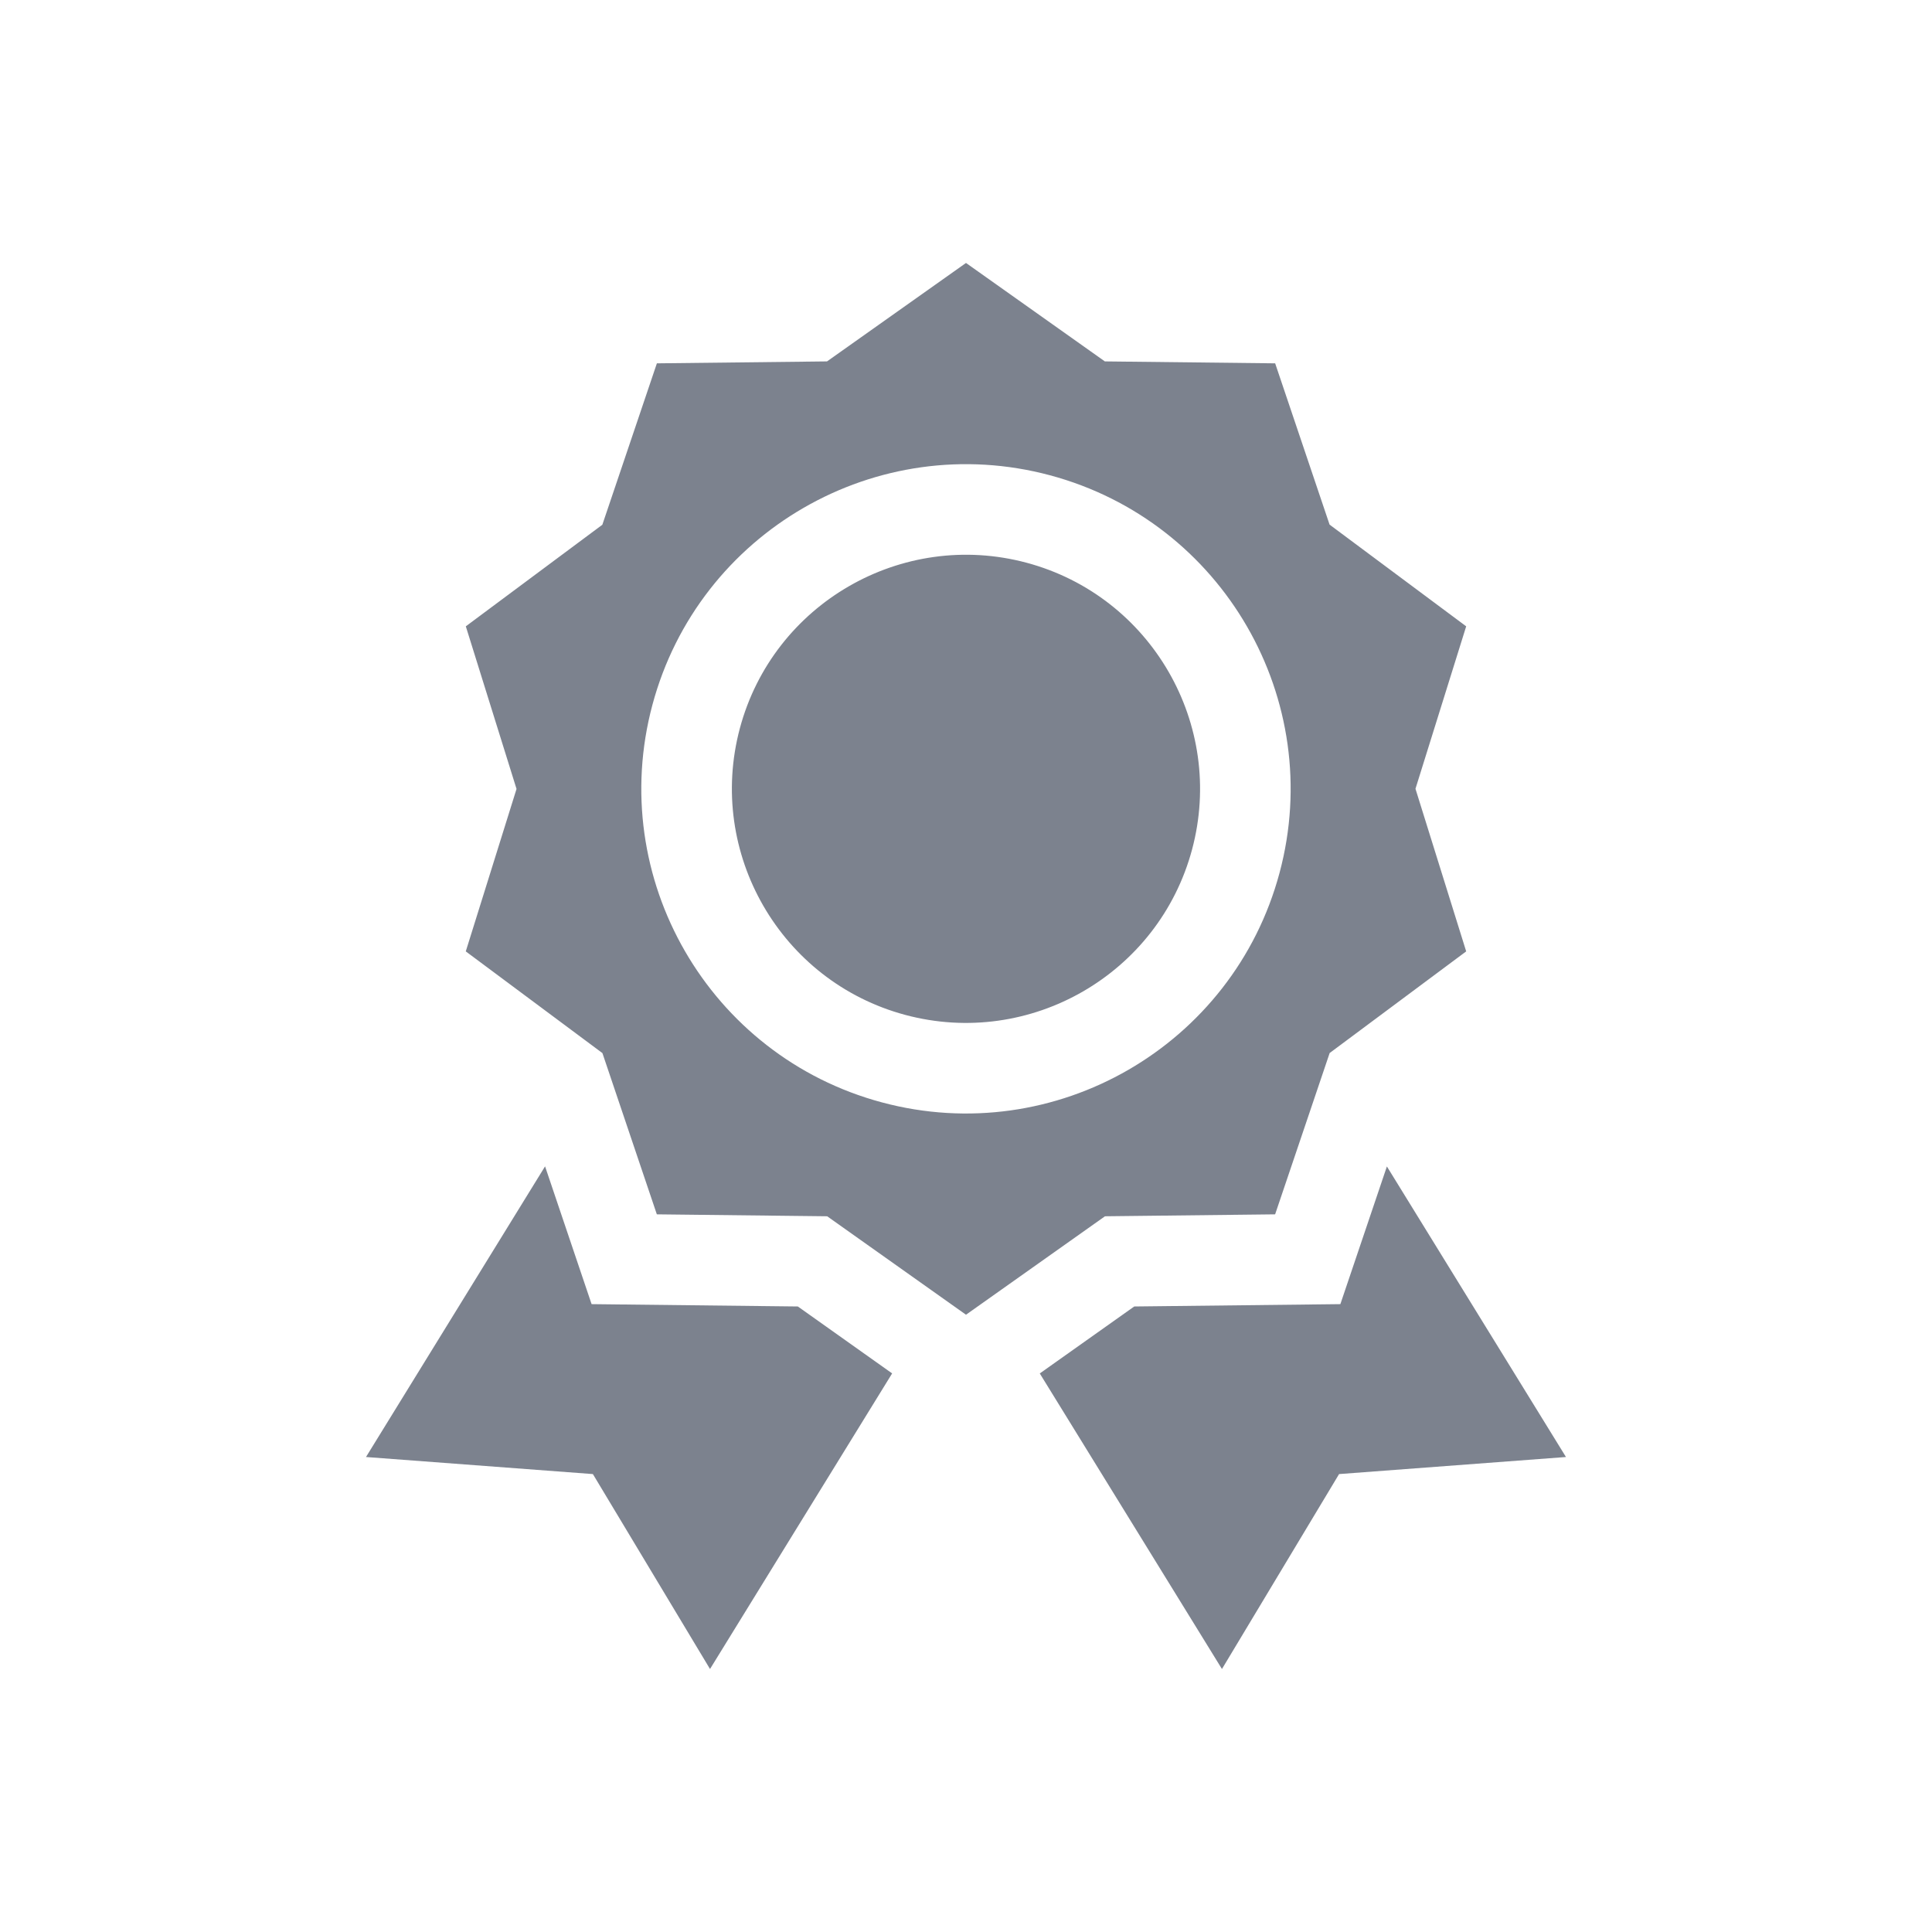 <?xml version="1.0" standalone="no"?>
<!DOCTYPE svg PUBLIC "-//W3C//DTD SVG 1.1//EN" "http://www.w3.org/Graphics/SVG/1.1/DTD/svg11.dtd">
<!--Generator: Xara Designer (www.xara.com), SVG filter version: 6.2.0.0-->
<svg stroke-width="0.501" stroke-linejoin="bevel" fill-rule="evenodd" xmlns:xlink="http://www.w3.org/1999/xlink" xmlns="http://www.w3.org/2000/svg" version="1.1" overflow="visible" width="48pt" height="48pt" viewBox="0 0 48 48">
 <defs>
	</defs>
 <g id="Document" fill="none" stroke="black" font-family="Times New Roman" font-size="16" transform="scale(1 -1)">
  <g id="Spread" transform="translate(0 -48)">
   <g id="Page background">
    <path d="M 0,47.999 L 0,0 L 47.999,0 L 47.999,47.999 L 0,47.999 Z" stroke-linejoin="bevel" stroke="none" stroke-width="0" marker-start="none" marker-end="none" stroke-miterlimit="79.84"/>
   </g>
   <g id="MouseOff">
    <path d="M 17.64,6.534 L 14.73,11.377 L 9.093,11.801 L 13.542,19.022 L 14.698,15.599 L 19.822,15.541 L 22.165,13.878 L 17.64,6.534 Z M 30.359,6.534 L 25.833,13.877 L 28.18,15.541 L 33.301,15.599 L 34.457,19.02 L 38.906,11.801 L 33.269,11.377 L 30.359,6.534 Z M 24,15.336 L 20.551,17.782 L 16.319,17.83 L 14.967,21.836 L 11.572,24.363 L 12.833,28.399 L 11.573,32.439 L 14.965,34.963 L 16.32,38.973 L 20.547,39.021 L 24,41.467 L 27.45,39.021 L 31.681,38.973 L 33.033,34.966 L 36.427,32.439 L 35.167,28.403 L 36.427,24.363 L 33.035,21.838 L 31.68,17.83 L 27.453,17.782 L 24,15.336 Z M 31.79,26.315 C 32.941,30.613 30.386,35.04 26.086,36.192 C 21.788,37.343 17.361,34.788 16.209,30.488 C 15.058,26.19 17.613,21.763 21.913,20.611 C 26.211,19.46 30.638,22.015 31.79,26.315 Z M 22.494,22.784 C 19.396,23.614 17.553,26.807 18.382,29.907 C 19.212,33.005 22.405,34.848 25.505,34.019 C 28.603,33.189 30.446,29.996 29.617,26.896 C 28.787,23.798 25.594,21.955 22.494,22.784 Z" stroke="none" fill="#7c828e" stroke-width="0.5" fill-rule="evenodd" marker-start="none" marker-end="none" stroke-miterlimit="79.84"/>
   </g>
  </g>
 </g>
</svg>
